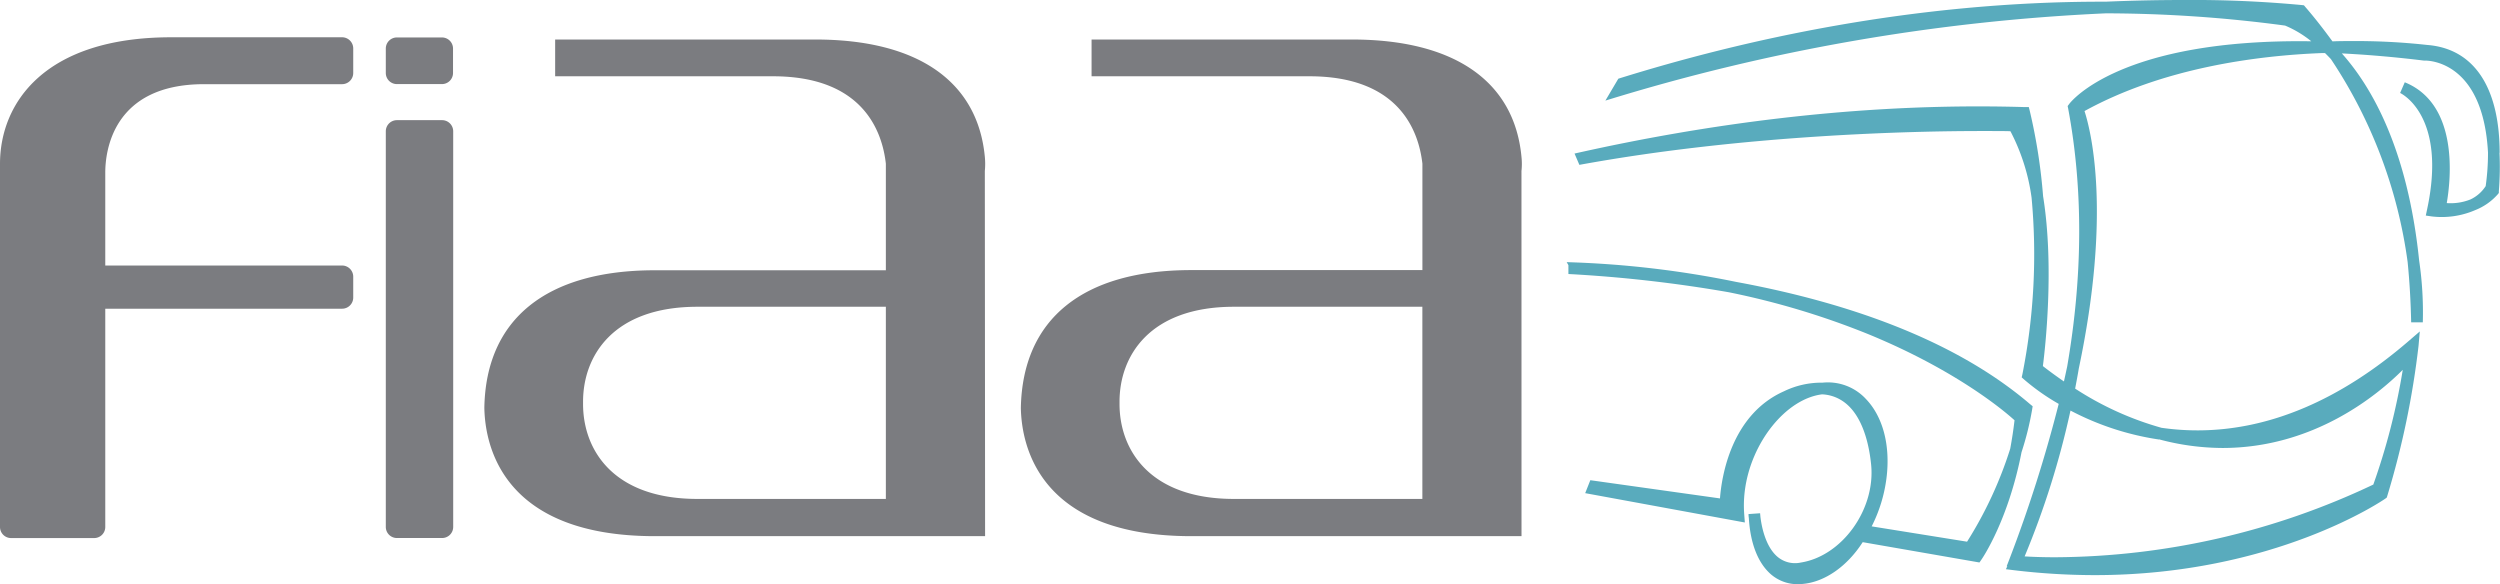 <svg xmlns="http://www.w3.org/2000/svg" viewBox="0 0 579.44 135.36"><defs><style>.cls-1{fill:#59abbd;}.cls-2{fill:#7b7c80;}</style></defs><g id="Capa_2" data-name="Capa 2"><g id="Capa_1-2" data-name="Capa 1"><path class="cls-1" d="M500.41,101.83a57.46,57.46,0,0,0,14.69,2c21.13,0,35.87-12.18,41.8-18.11a152.29,152.29,0,0,1-6.82,26.59,173.84,173.84,0,0,1-73.67,16.85c-3.13,0-5.55-.1-7.15-.2a196,196,0,0,0,10.63-33.8,64.4,64.4,0,0,0,20.52,6.71m78.95-66.36c0-15.34-6-24.25-16.78-25.09a150.8,150.8,0,0,0-17.44-.9c-1.52,0-3,0-4.53.07-2-2.73-4.05-5.39-6.25-7.93L534,1.23l-.51-.06A270.47,270.47,0,0,0,506,0c-5.84,0-11.87.13-17.94.39h-.83c-43.71,0-83,8.75-112.14,17.85l-3,5.08a463,463,0,0,1,116-20.23,315.42,315.42,0,0,1,41.54,2.84,24.79,24.79,0,0,1,6.07,3.64c-44.19-.64-55.66,13.92-56.11,14.53l-.36.48.12.58c3.49,18.64,3.41,38.75-.23,59.8q-.36,1.7-.75,3.45c-1.62-1.11-3.26-2.3-4.88-3.56.52-4,2.69-23,.05-39.37a129.88,129.88,0,0,0-3.06-19.66l-.25-1-1,0c-3.53-.11-7.15-.16-10.72-.16-30,0-61.43,3.7-93.57,10.93l1.12,2.62c38.52-7.05,77.77-7.84,93.11-7.84,3.33,0,5.69,0,6.8.05a46.76,46.76,0,0,1,4.9,15.39,142.6,142.6,0,0,1-2.12,40.91l-.17.74.58.52a50.76,50.76,0,0,0,8,5.63,320,320,0,0,1-11.43,36l-.63,1.63.15,0-.33.69,1.86.23a158.16,158.16,0,0,0,18.72,1.14c41.69,0,67.07-17.53,67.32-17.7l.37-.27.14-.44a197.15,197.15,0,0,0,7.23-34.75l.29-3.32L558.32,79c-15.94,13.76-32.43,20.75-49,20.75a58.42,58.42,0,0,1-8.35-.6,72.41,72.41,0,0,1-20-9.08c.29-1.55.59-3.1.84-4.63,7.61-36.1,2.84-55,1.33-59.7,18.18-10,39.91-12.86,55.07-13.44l.67,0c.46.45.91.91,1.38,1.41a111.65,111.65,0,0,1,17.77,47c.44,4.42.72,9.12.82,14l2.7,0a82.59,82.59,0,0,0-.85-14.33c-2.67-26-11.12-40.39-17.92-48,6,.3,12.41.85,19,1.66h.28c1.37,0,13.5.59,14.6,21.35a55.21,55.21,0,0,1-.54,7.75,8.5,8.5,0,0,1-3.49,3.07,12.34,12.34,0,0,1-5.53.86c.91-5.27,2.93-22.86-9.73-28l-1.08,2.48c.45.21,10.88,5.45,6.25,27l-.3,1.41,1.43.21a19.55,19.55,0,0,0,10.07-1.49,13.57,13.57,0,0,0,5.17-3.63l.26-.32,0-.42a70.22,70.22,0,0,0,.15-9"/><path class="cls-2" d="M47.29,19.51h32a2.59,2.59,0,0,0,2.58-2.58V11.22a2.59,2.59,0,0,0-2.58-2.58H39.68C10.42,8.64,0,23.79,0,38v84.14a2.57,2.57,0,0,0,2.58,2.57H21.82a2.57,2.57,0,0,0,2.58-2.57V71.55H79.29A2.58,2.58,0,0,0,81.87,69V64.11a2.59,2.59,0,0,0-2.58-2.57H24.4V40c0-4.81,1.64-20.49,22.89-20.49"/><path class="cls-2" d="M102.41,27.85H92a2.58,2.58,0,0,0-2.58,2.58v91.7A2.57,2.57,0,0,0,92,124.7h10.46a2.57,2.57,0,0,0,2.58-2.57V30.43a2.58,2.58,0,0,0-2.58-2.58"/><path class="cls-2" d="M102.41,8.68H92a2.57,2.57,0,0,0-2.58,2.58v5.67A2.57,2.57,0,0,0,92,19.49h10.46A2.57,2.57,0,0,0,105,16.93V11.26a2.57,2.57,0,0,0-2.58-2.58"/><path class="cls-2" d="M161.65,71.1c-19.55,0-26.51,11.39-26.51,22v.54c0,10.65,7,22,26.51,22h43.67V71.1Zm66.67,53.17h-1.86l-74.65,0c-35.17,0-39.37-20.78-39.55-29.71.33-20.61,14.38-31.92,39.54-31.92l53.52,0V37.94c-.85-7.61-5.39-20.26-26.16-20.26H128.67V9.16H189c23.65,0,37.6,9.65,39.26,27.18a16.93,16.93,0,0,1,0,3.3Z"/><path class="cls-2" d="M286,71.1c-19.55,0-26.52,11.39-26.52,22v.54c0,10.65,7,22,26.52,22h43.67V71.1Zm66.65,53.17h-1.85l-74.64,0c-35.18,0-39.38-20.78-39.55-29.71C237,73.91,251,62.6,276.15,62.6l53.53,0V37.94c-.86-7.61-5.4-20.26-26.18-20.26H253V9.16h60.37c23.67,0,37.62,9.65,39.27,27.18a15.23,15.23,0,0,1,0,3.3Z"/><path class="cls-1" d="M470.53,93.68c-18-15.39-43.53-23.81-68.18-28.35a227.12,227.12,0,0,0-39.23-4.57l.4.69v2.06a314.59,314.59,0,0,1,37.19,4.23,182.32,182.32,0,0,1,32.21,9.67c20.4,8.36,31.61,17.82,34,20-.27,2.32-.61,4.51-1,6.6a92.49,92.49,0,0,1-10,21.54L433.81,122a34.19,34.19,0,0,0,3.43-11.17c.95-7.54-.8-14.24-4.78-18.37a12,12,0,0,0-10-3.77h-.22a19.87,19.87,0,0,0-8.76,2c-12.34,5.48-14.47,20-14.83,24.83l-30.05-4.22-1.19,3,37,6.8-.13-1.76a27.32,27.32,0,0,1,.13-5.62c1.42-11.18,9.54-21.28,17.9-22.32a9.22,9.22,0,0,1,4.24,1.23c5.24,3,6.72,10.79,7.14,15.13,1,10.37-6.79,21.15-16.34,22.63a6.3,6.3,0,0,1-5.26-1.25c-3-2.44-3.85-7.48-4.07-9.4v0l-.07-.78-2.69.19c0,.06,0,.4.08.92.35,5.92,2.12,10.4,5.07,13a9.45,9.45,0,0,0,6.36,2.33,10.12,10.12,0,0,0,1.06-.06c5.12-.45,10.3-4.07,13.9-9.68l27.06,4.71.49-.71c.29-.42,6.22-9.19,9.26-24.84A69,69,0,0,0,471,94.91l.12-.75Z"/></g></g></svg>